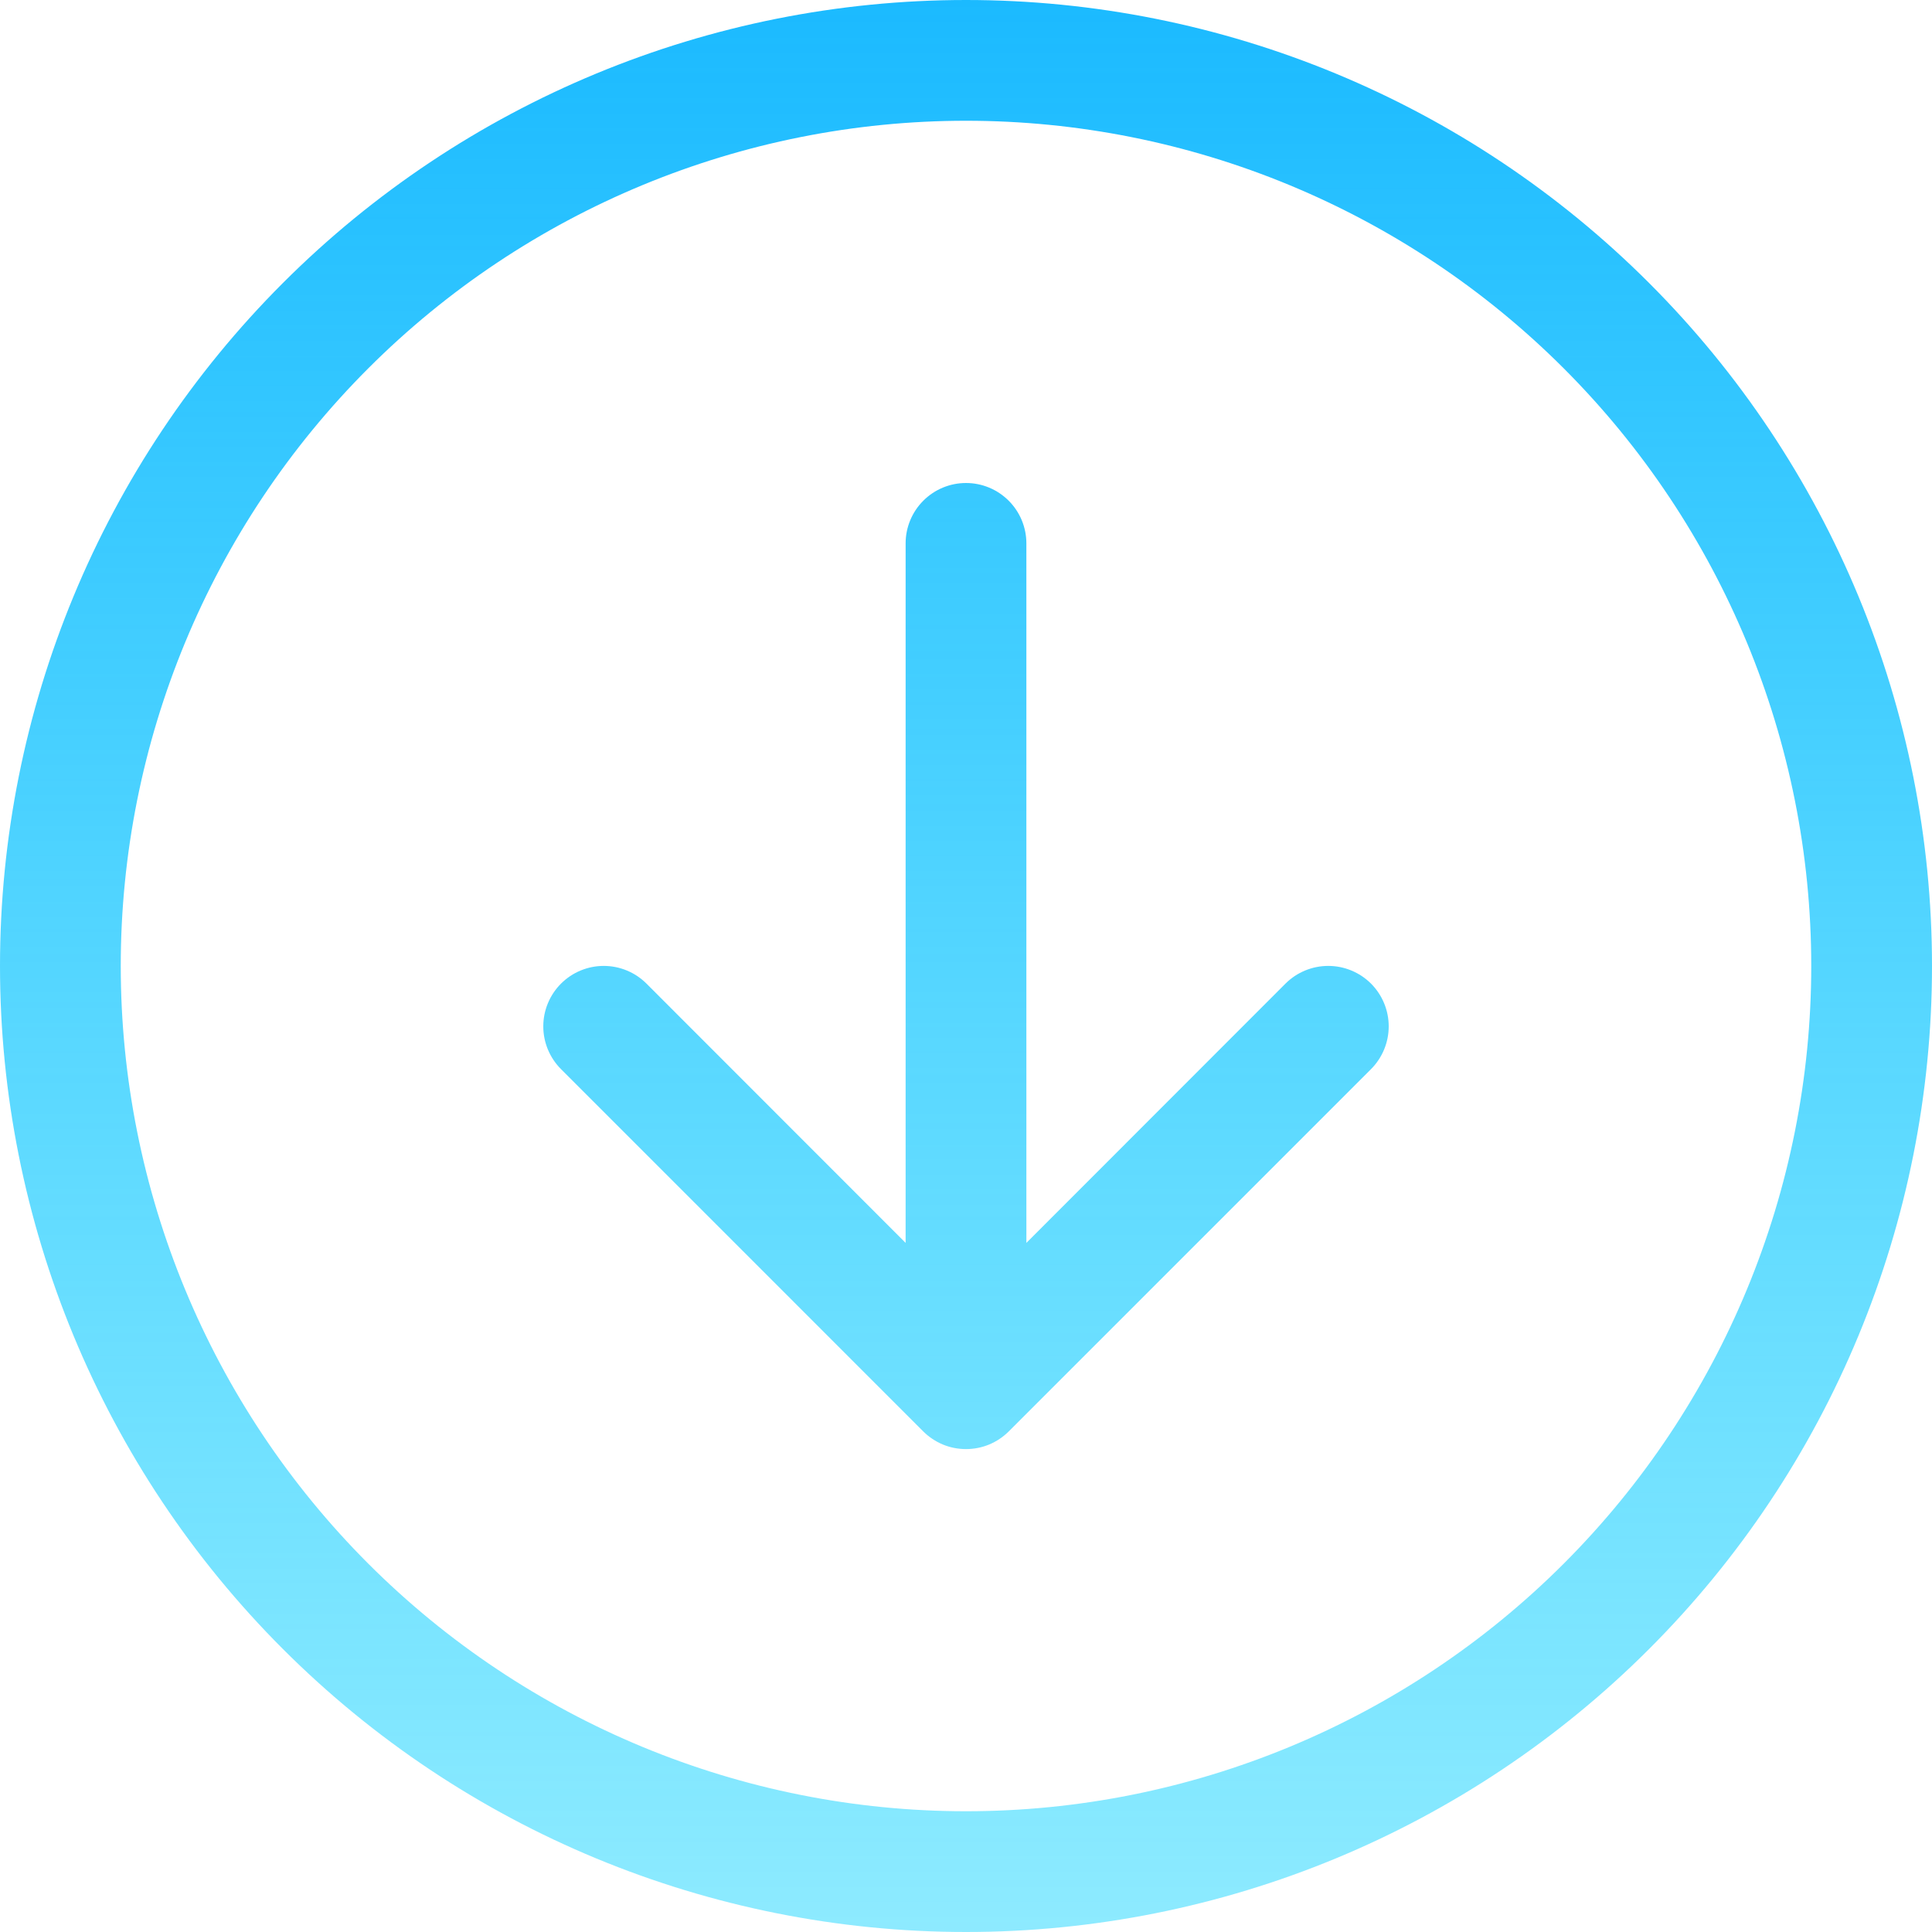 <?xml version="1.0" encoding="UTF-8"?> <svg xmlns="http://www.w3.org/2000/svg" width="44" height="44" viewBox="0 0 44 44" fill="none"> <path fill-rule="evenodd" clip-rule="evenodd" d="M2.75 22C2.75 27.105 4.778 32.002 8.388 35.612C11.998 39.222 16.895 41.25 22 41.25C27.105 41.25 32.002 39.222 35.612 35.612C39.222 32.002 41.25 27.105 41.25 22C41.25 16.895 39.222 11.998 35.612 8.388C32.002 4.778 27.105 2.75 22 2.75C16.895 2.75 11.998 4.778 8.388 8.388C4.778 11.998 2.75 16.895 2.75 22V22ZM44 22C44 27.835 41.682 33.431 37.556 37.556C33.431 41.682 27.835 44 22 44C16.165 44 10.569 41.682 6.444 37.556C2.318 33.431 0 27.835 0 22C0 16.165 2.318 10.569 6.444 6.444C10.569 2.318 16.165 0 22 0C27.835 0 33.431 2.318 37.556 6.444C41.682 10.569 44 16.165 44 22V22ZM23.375 12.375C23.375 12.01 23.23 11.661 22.972 11.403C22.714 11.145 22.365 11 22 11C21.635 11 21.286 11.145 21.028 11.403C20.77 11.661 20.625 12.01 20.625 12.375V28.306L14.723 22.401C14.465 22.143 14.115 21.998 13.75 21.998C13.385 21.998 13.035 22.143 12.777 22.401C12.518 22.66 12.373 23.01 12.373 23.375C12.373 23.74 12.518 24.09 12.777 24.349L21.026 32.599C21.154 32.727 21.306 32.828 21.473 32.898C21.64 32.967 21.819 33.002 22 33.002C22.181 33.002 22.36 32.967 22.527 32.898C22.694 32.828 22.846 32.727 22.974 32.599L31.224 24.349C31.482 24.09 31.627 23.74 31.627 23.375C31.627 23.01 31.482 22.66 31.224 22.401C30.965 22.143 30.615 21.998 30.25 21.998C29.885 21.998 29.535 22.143 29.276 22.401L23.375 28.306V12.375Z" fill="url(#paint0_linear_23_8)"></path> <defs> <linearGradient id="paint0_linear_23_8" x1="22" y1="0" x2="22" y2="44" gradientUnits="userSpaceOnUse"> <stop stop-color="#1BBAFF"></stop> <stop offset="1" stop-color="#1BD6FF" stop-opacity="0.5"></stop> </linearGradient> </defs> </svg> 